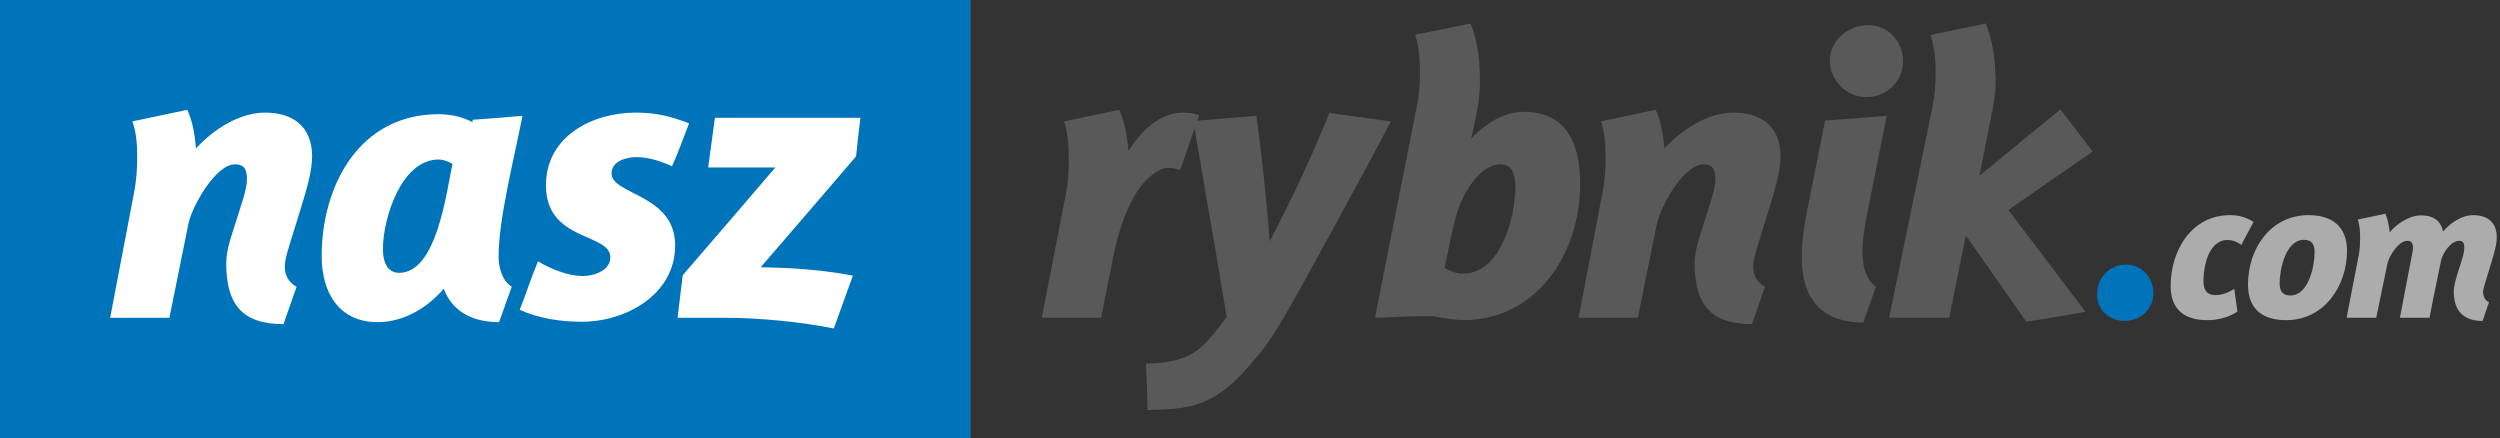 <?xml version="1.0" encoding="iso-8859-1"?>
<!-- Generator: Adobe Illustrator 21.1.0, SVG Export Plug-In . SVG Version: 6.00 Build 0)  -->
<svg version="1.1" id="Warstwa_1" xmlns="http://www.w3.org/2000/svg" xmlns:xlink="http://www.w3.org/1999/xlink" x="0px" y="0px"
	 viewBox="0 0 485.011 85.039" style="enable-background:new 0 0 485.011 85.039;" xml:space="preserve">
<rect x="0" y="0" width="485.011" height="85.039" fill="#333333" stroke="none"/>
<g id="q_1_">
	<rect style="fill:#0074BB;" width="188.3" height="85.039"/>
	<g>
		<path style="fill:#FFFFFF;" d="M58.47,40.052c-1.235,4.164-2.546,7.944-3.008,10.026c-0.54,2.237-0.077,4.397,2.082,5.554
			l-2.546,7.251c-8.098,0-11.107-3.934-11.107-11.8c0-2.932,1.311-6.171,2.16-8.948c0.617-2.082,1.851-5.322,1.851-7.328
			c0-1.542-0.231-2.93-2.313-2.93c-3.78,0-8.331,8.176-9.024,11.493c0,0-2.468,12.185-3.703,18.279H21.369
			c1.542-8.098,3.086-16.12,4.628-24.22c0.462-2.312,0.617-4.627,0.617-7.019c0-2.314-0.155-4.704-0.926-6.864
			c3.548-0.772,7.096-1.467,10.644-2.237c1.081,2.314,1.466,4.937,1.697,7.481c3.317-3.624,8.331-6.941,13.421-6.941
			c5.476,0,9.102,2.777,9.102,8.484C60.552,33.186,59.473,36.813,58.47,40.052z"/>
		<path style="fill:#FFFFFF;" d="M96.732,49.693c0,2.16,0.617,4.704,2.546,5.939c-0.849,2.314-1.62,4.629-2.468,6.866
			c-4.783,0-8.948-1.775-10.722-6.479c-3.163,3.702-7.791,6.479-12.805,6.479c-7.636,0-10.875-5.864-10.875-12.805
			c0-13.73,7.327-27.537,22.677-27.537c2.237,0,4.551,0.462,6.556,1.542l0.077-0.462c3.239-0.23,6.402-0.462,9.642-0.77
			C99.894,30.102,96.732,42.365,96.732,49.693z M85.084,30.949c-7.25,0-10.798,11.493-10.798,17.356
			c0,2.082,0.616,4.627,3.162,4.627c7.327,0,9.179-15.812,10.337-21.134C87.013,31.336,86.01,30.949,85.084,30.949z"/>
		<path style="fill:#FFFFFF;" d="M130.365,32.261c-2.16-1.002-4.55-1.775-6.941-1.775c-1.928,0-4.783,0.772-4.783,3.162
			c0,4.166,12.341,4.012,12.341,13.962c0,9.563-9.564,14.81-18.126,14.81c-4.088,0-8.253-0.617-12.033-2.314
			c1.235-3.085,2.237-6.324,3.548-9.411c2.468,1.467,5.785,2.854,8.716,2.854c2.161,0,5.323-1.08,5.323-3.624
			c0-4.784-12.495-3.009-12.495-13.962c0-9.563,9.024-14.115,17.432-14.115c3.934,0,6.711,0.695,10.335,2.082
			C132.602,26.708,131.6,29.562,130.365,32.261z"/>
		<path style="fill:#FFFFFF;" d="M166.081,30.332c-6.17,7.174-12.341,14.425-18.511,21.521c1.002,0,2.082,0.077,3.086,0.077
			c5.168,0.155,10.413,0.695,14.809,1.542c-1.235,3.472-2.468,6.866-3.703,10.258c-6.094-1.233-14.115-2.082-21.366-2.082h-8.947
			c0.309-2.777,0.694-5.476,1.002-8.253c5.862-6.786,13.421-15.58,17.971-20.903h-13.035c0.462-3.239,0.849-6.401,1.311-9.641
			h28.231C166.621,25.395,166.313,27.865,166.081,30.332z"/>
		<path style="fill:#595959;" d="M228.953,33.031c-0.694-0.308-1.542-0.462-2.391-0.462c-1.851,0-4.088,2.082-5.323,3.704
			c-2.468,3.239-4.088,8.176-5.09,12.648c-0.231,1.08-2.314,11.725-2.546,12.727h-11.493c1.542-8.021,3.162-16.12,4.705-24.22
			c0.462-2.237,0.54-4.627,0.54-6.941c0-2.392-0.231-4.937-0.926-6.941c3.625-0.772,7.096-1.467,10.722-2.237
			c1.003,2.237,1.543,5.091,1.775,7.944c2.313-3.624,5.939-7.404,10.567-7.404c1.08,0,2.083,0.155,3.163,0.462
			C231.421,25.858,230.188,29.484,228.953,33.031z"/>
		<path style="fill:#595959;" d="M249.703,60.491c-2.469,4.319-4.936,7.868-6.401,9.333c-3.087,3.857-6.403,6.943-10.491,8.408
			c-2.237,0.848-4.705,1.08-7.405,1.235c-0.771,0-2.005,0.077-2.777,0.077c-0.076-3.009-0.154-6.016-0.308-9.026
			c2.622,0,5.09-0.308,7.405-1.157c1.234-0.462,2.391-1.235,3.548-2.237c1.465-1.387,3.162-3.47,4.704-5.629
			c-2.082-12.805-4.319-25.223-6.479-38.027c4.088-0.31,8.176-0.695,12.265-1.002c1.002,7.636,2.005,16.507,2.545,24.373
			c3.857-7.326,8.486-17.047,11.57-24.913c3.934,0.54,7.944,1.08,11.955,1.62C265.823,31.336,251.553,57.406,249.703,60.491z"/>
		<path style="fill:#595959;" d="M283.801,62.111c-0.925,0-4.704-0.462-5.554-0.77h-2.235c-3.087,0-6.171,0.23-9.258,0.308
			l8.101-40.957c0.385-1.929,0.617-4.012,0.617-6.016c0-2.699-0.077-5.399-0.927-7.946c3.549-0.693,7.173-1.465,10.723-2.16
			c1.542,3.472,1.85,7.636,1.85,11.415c0,3.704-0.925,7.328-1.697,10.878c2.699-2.777,6.171-5.169,10.183-5.169
			c8.638,0,10.953,6.634,10.953,14.037C306.556,49.076,298.225,62.111,283.801,62.111z M291.129,31.876
			c-4.242,0-7.559,6.169-8.561,9.718c-0.927,3.394-1.62,6.941-2.314,10.413c1.002,0.54,2.39,1.08,3.547,1.08
			c7.406,0,10.183-11.03,10.183-16.814C293.983,34.344,293.598,31.876,291.129,31.876z"/>
		<path style="fill:#595959;" d="M343.35,40.052c-1.233,4.164-2.545,7.944-3.007,10.026c-0.54,2.237-0.077,4.397,2.082,5.554
			l-2.545,7.251c-8.101,0-11.108-3.934-11.108-11.8c0-2.932,1.312-6.171,2.16-8.948c0.617-2.082,1.852-5.322,1.852-7.328
			c0-1.542-0.232-2.93-2.314-2.93c-3.779,0-8.331,8.176-9.025,11.493c0,0-2.467,12.185-3.702,18.279H306.25
			c1.542-8.098,3.085-16.12,4.629-24.22c0.462-2.312,0.615-4.627,0.615-7.019c0-2.314-0.153-4.704-0.925-6.864
			c3.549-0.772,7.096-1.467,10.645-2.237c1.08,2.314,1.465,4.937,1.697,7.481c3.317-3.624,8.329-6.941,13.42-6.941
			c5.476,0,9.103,2.777,9.103,8.484C345.434,33.186,344.355,36.813,343.35,40.052z"/>
		<path style="fill:#595959;" d="M362.098,42.212c-0.695,3.392-0.925,6.479-0.617,8.793c0.31,2.237,1.312,3.857,2.469,4.627
			l-2.469,6.943c-5.784,0-9.256-2.392-10.875-6.326c-1.465-3.702-1.312-8.793-0.155-14.655l3.626-18.204l11.955-0.925
			L362.098,42.212z M362.098,18.839c-3.857,0-6.941-3.162-7.096-6.786c-0.155-4.089,3.472-7.174,7.404-7.174
			c3.934,0,6.634,3.085,6.788,6.711C369.349,15.677,366.11,18.839,362.098,18.839z"/>
		<path style="fill:#595959;" d="M389.639,40.745c5.014,6.556,9.95,13.19,14.962,19.746c-3.857,0.695-7.636,1.312-11.493,1.929
			c-3.932-5.554-7.789-11.185-11.723-16.739l-3.239,15.967h-11.648c2.932-14.192,5.631-27.305,8.408-40.88
			c0.385-1.929,0.615-4.089,0.615-6.094c0-0.31,0-0.617,0-0.925c0-2.624-0.385-5.091-1.002-6.943
			c3.162-0.695,7.019-1.465,10.723-2.237c1.002,2.392,1.697,5.709,1.85,9.256c0,0.617,0.077,1.235,0.077,1.852
			c0,1.775-0.23,3.549-0.54,5.244c-0.925,4.784-1.697,8.563-2.622,13.19c5.244-4.319,10.49-8.638,15.734-12.88
			c2.082,2.699,4.166,5.476,6.249,8.176C400.514,33.186,395.038,36.966,389.639,40.745z"/>
		<path style="fill:#0074BB;" d="M412.166,62.249c-3.062,0-5.34-2.22-5.34-5.1c0-3.361,2.52-5.82,5.64-5.82
			c3.059,0,5.16,2.459,5.28,5.28C417.925,59.788,415.286,62.31,412.166,62.249z"/>
		<path style="fill:#ACACAC;" d="M434.81,47.527c-0.734-0.617-1.697-0.965-2.662-0.965c-3.666,0-4.669,5.093-4.669,7.948
			c0,1.659,0.578,2.739,2.352,2.739c1.274,0,2.586-0.54,3.629-1.195c0.193,1.465,0.423,2.932,0.615,4.399
			c-1.735,1.117-3.779,1.657-5.864,1.657c-4.399,0-7.098-2.045-7.098-6.636c0-6.828,4.012-13.736,11.535-13.736
			c1.699,0,3.126,0.425,4.554,1.312L434.81,47.527z"/>
		<path style="fill:#ACACAC;" d="M443.566,62.111c-4.593,0-7.448-2.122-7.448-6.906c0-6.906,4.321-13.466,11.769-13.466
			c4.514,0,7.446,2.199,7.446,6.908C455.333,55.475,450.896,62.111,443.566,62.111z M446.96,46.525c-3.511,0-4.706,5.748-4.706,8.41
			c0,1.467,0.54,2.392,2.082,2.392c3.551,0,4.708-5.711,4.708-8.41C449.044,47.49,448.542,46.525,446.96,46.525z"/>
		<path style="fill:#ACACAC;" d="M483.259,51.193c-0.54,1.852-1.12,3.549-1.467,4.899c-0.23,0.927,0.195,2.199,1.082,2.547
			l-1.235,3.627c-3.859,0-5.596-2.122-5.596-5.711c0-1.31,0.54-2.777,0.965-4.244c0.502-1.582,1.08-3.087,1.08-4.399
			c0-0.693-0.23-1.195-1.002-1.195c-1.62,0-3.202,2.392-3.511,3.859c0,0-1.542,7.368-2.237,11.072h-5.748l2.392-12.462
			c0.193-0.927,0.425-2.469-0.927-2.469c-1.735,0-3.587,2.972-3.896,4.476c0,0-1.427,6.983-2.16,10.455h-5.751
			c0.772-4.051,1.582-8.063,2.354-12.114c0.232-1.157,0.27-2.354,0.27-3.549c0-1.12-0.077-2.317-0.462-3.396l5.363-1.12
			c0.5,1.12,0.695,2.394,0.848,3.589c1.427-1.697,3.821-3.279,6.096-3.279c2.162,0,3.781,0.887,4.246,3.124
			c1.465-1.657,3.587-3.164,5.864-3.164c2.739,0,4.554,1.39,4.554,4.246C484.378,47.605,483.799,49.379,483.259,51.193z"/>
	</g>
</g>
<g>
</g>
<g>
</g>
<g>
</g>
<g>
</g>
<g>
</g>
<g>
</g>
</svg>
